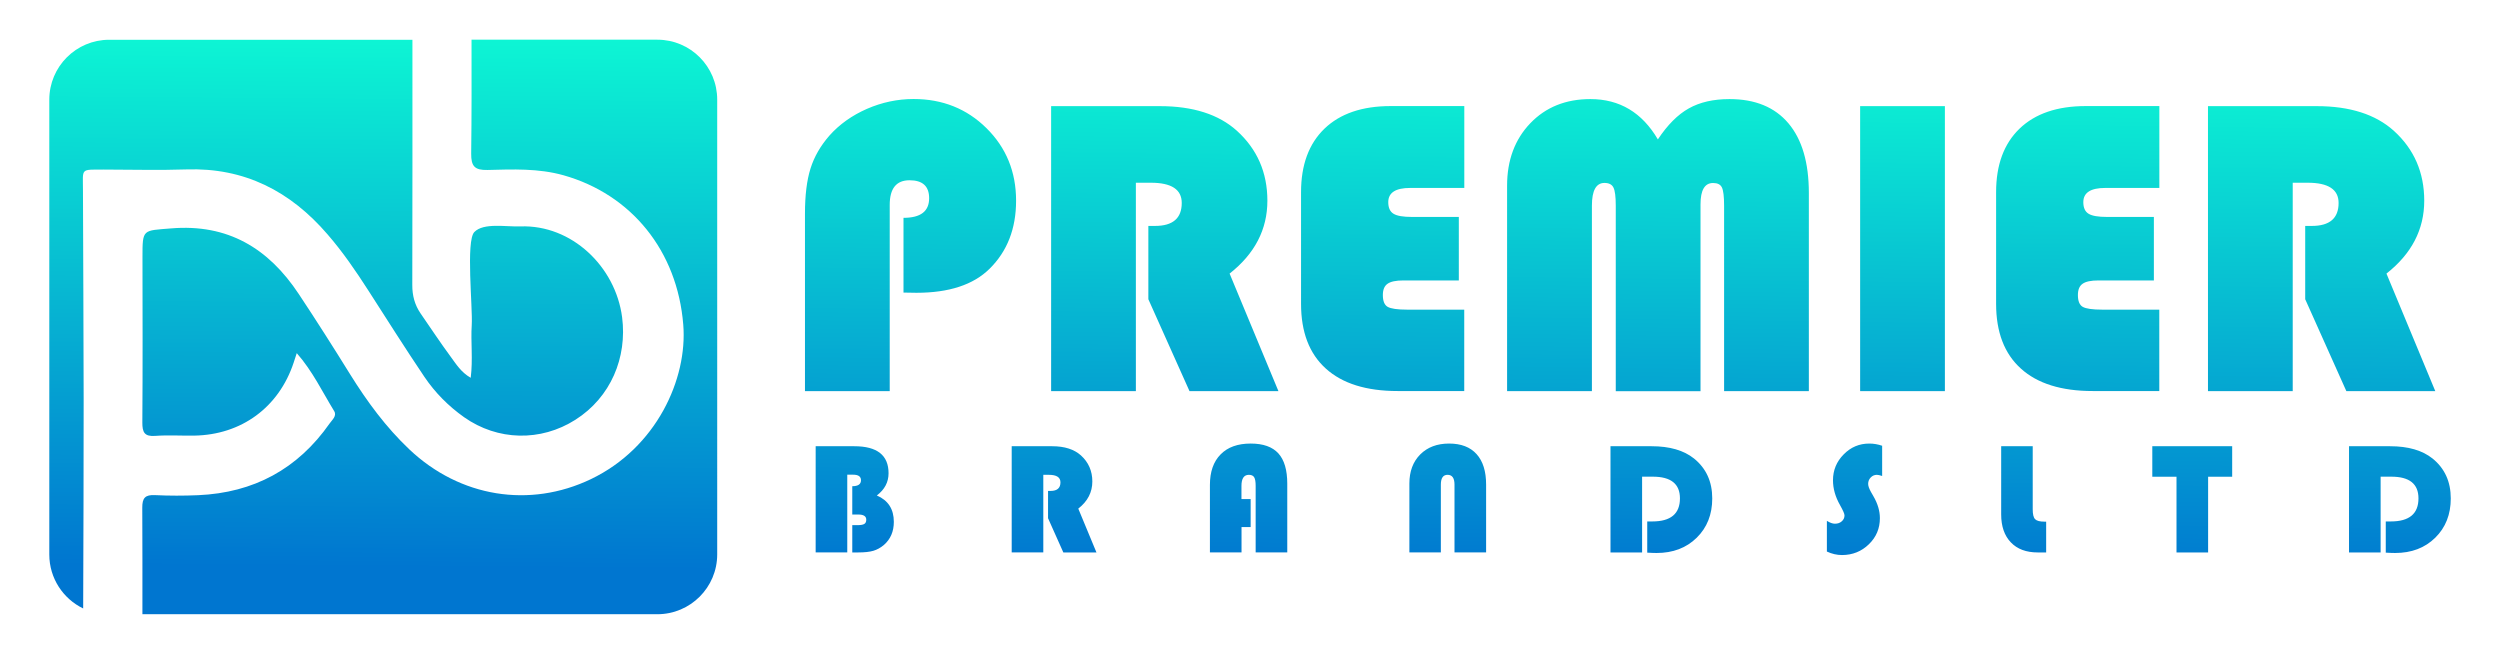 <?xml version="1.0" encoding="utf-8"?>
<!-- Generator: Adobe Illustrator 26.5.0, SVG Export Plug-In . SVG Version: 6.00 Build 0)  -->
<svg version="1.1" id="Layer_1" xmlns="http://www.w3.org/2000/svg" xmlns:xlink="http://www.w3.org/1999/xlink" x="0px" y="0px"
	 viewBox="0 0 364.61 95.39" style="enable-background:new 0 0 364.61 95.39;" xml:space="preserve">
<style type="text/css">
	.st0{fill:url(#SVGID_1_);}
	.st1{fill:url(#SVGID_00000054264957976962528160000016873412365325415059_);}
	.st2{fill:url(#SVGID_00000165956165824038191340000013888178715118313132_);}
	.st3{fill:url(#SVGID_00000166662118470498766250000007351195763035293056_);}
	.st4{fill:url(#SVGID_00000140709019286201980390000010476950593289354142_);}
	.st5{fill:url(#SVGID_00000054259855146589000020000002463999332896031883_);}
	.st6{fill:url(#SVGID_00000154401098542068720970000014839401409282880653_);}
	.st7{fill:#FFFFFF;}
</style>
<g>
	<g>
		<linearGradient id="SVGID_1_" gradientUnits="userSpaceOnUse" x1="56.254" y1="-0.454" x2="55.631" y2="82.726">
			<stop  offset="0" style="stop-color:#0EFFD4"/>
			<stop  offset="1" style="stop-color:#0076D0"/>
		</linearGradient>
		<path class="st0" d="M15.17,24.73c-3.51,0.02-3.07-0.25-3.07,3.02c0.02,10.15,0.1,20.29,0.1,30.44c0,10.18-0.03,20.37-0.07,30.55
			c-2.92-1.41-4.94-4.4-4.94-7.87V14.54c0-4.82,3.91-8.74,8.73-8.74h44.23c0,11.91,0.01,23.82-0.02,35.74
			c-0.01,1.56,0.35,2.92,1.22,4.19c1.46,2.11,2.87,4.25,4.39,6.31c0.79,1.07,1.5,2.25,2.91,3.06c0.34-2.72-0.01-5.22,0.15-7.7
			c0.16-2.51-0.88-12.27,0.38-13.56c1.36-1.39,4.59-0.74,6.73-0.82c7.44-0.27,13.85,5.83,14.82,13.24
			c0.76,5.88-1.65,11.68-6.81,14.96c-5.06,3.22-11.35,3.07-16.23-0.37c-2.29-1.62-4.25-3.6-5.8-5.9c-2.79-4.14-5.46-8.37-8.16-12.57
			c-1.83-2.85-3.74-5.64-5.96-8.2c-5.43-6.31-12.13-9.76-20.61-9.47C23.16,24.85,19.16,24.73,15.17,24.73z M95.88,5.79H68.77
			c0.01,5.53,0.02,11.07-0.05,16.6c-0.02,1.87,0.52,2.44,2.38,2.4c3.71-0.1,7.44-0.25,11.08,0.77c9.89,2.79,16.61,11.01,17.47,21.8
			c0.64,7.91-3.92,17.94-13.47,22.52c-8.92,4.27-19.1,2.65-26.49-4.35c-3.4-3.22-6.15-6.96-8.62-10.93
			c-2.45-3.95-4.94-7.87-7.51-11.74c-4.41-6.65-10.33-10.24-18.61-9.55c-4.15,0.34-4.17,0.06-4.17,4.17
			c0.01,8.04,0.04,16.08-0.02,24.12c-0.01,1.46,0.31,2.09,1.89,1.97c1.89-0.14,3.79-0.01,5.68-0.04
			c6.87-0.11,12.33-4.12,14.49-10.62c0.13-0.38,0.25-0.76,0.46-1.41c2.32,2.64,3.74,5.66,5.46,8.46c0.42,0.69-0.29,1.27-0.66,1.79
			c-4.66,6.66-11.09,10.12-19.19,10.47c-2.09,0.09-4.2,0.09-6.29-0.01c-1.42-0.07-1.86,0.41-1.85,1.83
			c0.04,5.18,0.01,10.36,0.02,15.54h75.1c4.82,0,8.73-3.91,8.73-8.73V14.54C104.61,9.71,100.7,5.79,95.88,5.79z"/>
	</g>
	
		<linearGradient id="SVGID_00000068642283031379235280000018228935411028531371_" gradientUnits="userSpaceOnUse" x1="238.07" y1="2.817" x2="236.984" y2="84.272">
		<stop  offset="0" style="stop-color:#0EFFD4"/>
		<stop  offset="1" style="stop-color:#0076D0"/>
	</linearGradient>
	<path style="fill:url(#SVGID_00000068642283031379235280000018228935411028531371_);" d="M131.77,42.67v-10.9
		c2.5,0,3.74-0.95,3.74-2.86c0-1.75-0.95-2.62-2.86-2.62c-1.93,0-2.89,1.2-2.89,3.59v27.16H117.4V31.16c0-2.68,0.27-4.88,0.81-6.59
		c0.54-1.72,1.46-3.31,2.76-4.8c1.46-1.64,3.29-2.94,5.48-3.9c2.19-0.95,4.46-1.43,6.79-1.43c4.22,0,7.77,1.42,10.64,4.26
		c2.87,2.84,4.31,6.36,4.31,10.57c0,4.08-1.29,7.39-3.87,9.93c-2.36,2.33-5.91,3.5-10.66,3.5L131.77,42.67z M165.66,26.65v30.39
		H153.3V15.48h15.86c4.83,0,8.58,1.2,11.23,3.59c2.96,2.68,4.45,6.08,4.45,10.2c0,4.2-1.84,7.74-5.51,10.63l7.12,17.14h-12.97
		l-6-13.4V32.95h0.97c2.6,0,3.9-1.12,3.9-3.35c0-1.97-1.5-2.95-4.51-2.95H165.66z M212.76,31.64v9.26h-8.07
		c-1.1,0-1.87,0.16-2.33,0.49c-0.46,0.32-0.68,0.87-0.68,1.64c0,0.87,0.23,1.45,0.7,1.72c0.47,0.27,1.42,0.41,2.86,0.41h8.31v11.87
		h-9.71c-4.57,0-8.06-1.09-10.47-3.27c-2.42-2.18-3.62-5.33-3.62-9.45V28.02c0-3.98,1.14-7.06,3.42-9.26
		c2.28-2.19,5.5-3.29,9.64-3.29h10.75v11.94h-7.89c-2.13,0-3.2,0.69-3.2,2.07c0,0.81,0.25,1.38,0.76,1.69
		c0.51,0.32,1.41,0.47,2.71,0.47H212.76z M219.8,57.04V27.08c0-3.71,1.13-6.75,3.38-9.1c2.25-2.35,5.18-3.53,8.77-3.53
		c4.26,0,7.54,1.96,9.84,5.88c1.4-2.11,2.9-3.62,4.51-4.52c1.6-0.9,3.58-1.36,5.94-1.36c3.74,0,6.6,1.18,8.59,3.53
		c1.99,2.36,2.98,5.74,2.98,10.17v28.89h-12.36V30c0-1.34-0.11-2.23-0.32-2.66c-0.21-0.44-0.64-0.65-1.29-0.65
		c-1.22,0-1.83,1.04-1.83,3.11v27.25h-12.36V30c0-1.32-0.11-2.2-0.34-2.65c-0.22-0.45-0.66-0.67-1.31-0.67
		c-1.22,0-1.83,1.11-1.83,3.32v27.04H219.8z M283.65,15.48v41.56h-12.36V15.48H283.65z M314.13,31.64v9.26h-8.07
		c-1.1,0-1.87,0.16-2.33,0.49c-0.46,0.32-0.68,0.87-0.68,1.64c0,0.87,0.23,1.45,0.7,1.72c0.47,0.27,1.42,0.41,2.86,0.41h8.31v11.87
		h-9.71c-4.57,0-8.06-1.09-10.47-3.27c-2.42-2.18-3.62-5.33-3.62-9.45V28.02c0-3.98,1.14-7.06,3.42-9.26
		c2.28-2.19,5.5-3.29,9.64-3.29h10.75v11.94h-7.89c-2.13,0-3.2,0.69-3.2,2.07c0,0.81,0.25,1.38,0.76,1.69
		c0.51,0.32,1.41,0.47,2.71,0.47H314.13z M334.38,26.65v30.39h-12.36V15.48h15.86c4.83,0,8.58,1.2,11.24,3.59
		c2.96,2.68,4.44,6.08,4.44,10.2c0,4.2-1.84,7.74-5.51,10.63l7.12,17.14H342.2l-6-13.4V32.95h0.97c2.6,0,3.9-1.12,3.9-3.35
		c0-1.97-1.5-2.95-4.51-2.95H334.38z M118.96,65.08h5.63c3.34,0,5,1.31,5,3.94c0,1.3-0.57,2.38-1.71,3.24
		c1.66,0.72,2.48,2,2.48,3.85c0,1.41-0.49,2.54-1.46,3.38c-0.48,0.4-0.99,0.68-1.53,0.84c-0.54,0.16-1.28,0.24-2.2,0.24h-0.87v-3.98
		h0.78c0.46,0,0.79-0.06,0.98-0.18c0.19-0.12,0.28-0.32,0.28-0.62c0-0.5-0.39-0.75-1.16-0.75h-0.88v-4.13
		c0.85,0,1.27-0.29,1.27-0.87c0-0.54-0.38-0.81-1.15-0.81h-0.85v11.33h-4.61V65.08z M152.16,69.24v11.32h-4.61V65.08h5.91
		c1.8,0,3.2,0.45,4.19,1.34c1.1,1,1.66,2.27,1.66,3.8c0,1.57-0.68,2.89-2.05,3.96l2.65,6.39h-4.83l-2.23-4.99v-3.98h0.36
		c0.97,0,1.45-0.42,1.45-1.25c0-0.73-0.56-1.1-1.68-1.1H152.16z M182.4,72.79v4.08h-1.33v3.69h-4.61v-9.85
		c0-1.91,0.52-3.39,1.56-4.44c1.04-1.06,2.5-1.58,4.39-1.58c1.82,0,3.16,0.48,4.03,1.43c0.87,0.96,1.3,2.43,1.3,4.43v10.01h-4.61
		v-9.7c0-0.61-0.07-1.02-0.22-1.26c-0.14-0.23-0.4-0.35-0.77-0.35c-0.72,0-1.08,0.54-1.08,1.61v1.93H182.4z M205.55,80.56V70.51
		c0-1.76,0.53-3.17,1.58-4.23c1.06-1.06,2.46-1.59,4.21-1.59c1.75,0,3.08,0.51,4.01,1.54c0.93,1.03,1.39,2.51,1.39,4.44v9.89h-4.61
		v-9.89c0-0.95-0.34-1.42-1.01-1.42c-0.65,0-0.98,0.47-0.98,1.42v9.89H205.55z M239.49,69.53v11.04h-4.61V65.08h6
		c2.63,0,4.69,0.6,6.18,1.79c1.77,1.43,2.66,3.37,2.66,5.82c0,2.35-0.76,4.26-2.27,5.74c-1.51,1.48-3.46,2.22-5.84,2.22
		c-0.28,0-0.74-0.01-1.37-0.05v-4.55h0.74c2.69,0,4.03-1.12,4.03-3.37c0-2.11-1.32-3.16-3.96-3.16H239.49z M274.5,65.01v4.41
		c-0.33-0.11-0.59-0.17-0.77-0.17c-0.35,0-0.65,0.13-0.9,0.39c-0.25,0.26-0.37,0.57-0.37,0.93c0,0.31,0.14,0.7,0.41,1.18l0.35,0.61
		c0.64,1.1,0.95,2.17,0.95,3.2c0,1.51-0.53,2.78-1.61,3.82c-1.07,1.04-2.38,1.57-3.92,1.57c-0.74,0-1.47-0.17-2.2-0.51v-4.48
		c0.44,0.28,0.83,0.42,1.17,0.42c0.4,0,0.74-0.11,1-0.35c0.27-0.23,0.4-0.52,0.4-0.87c0-0.23-0.22-0.72-0.65-1.49
		c-0.69-1.21-1.03-2.42-1.03-3.63c0-1.46,0.52-2.72,1.56-3.77c1.04-1.06,2.28-1.58,3.73-1.58C273.26,64.69,273.89,64.8,274.5,65.01z
		 M291.85,65.08h4.61v9.2c0,0.72,0.11,1.2,0.35,1.44c0.23,0.24,0.69,0.36,1.37,0.36h0.24v4.49h-1.23c-1.68,0-2.99-0.49-3.92-1.47
		c-0.94-0.98-1.41-2.34-1.41-4.08V65.08z M322.04,69.53v11.04h-4.61V69.53h-3.53v-4.45h11.65v4.45H322.04z M347.2,69.53v11.04h-4.61
		V65.08h6c2.63,0,4.69,0.6,6.18,1.79c1.77,1.43,2.66,3.37,2.66,5.82c0,2.35-0.76,4.26-2.27,5.74c-1.51,1.48-3.46,2.22-5.84,2.22
		c-0.28,0-0.74-0.01-1.37-0.05v-4.55h0.74c2.69,0,4.03-1.12,4.03-3.37c0-2.11-1.32-3.16-3.96-3.16H347.2z"/>
</g>
</svg>
